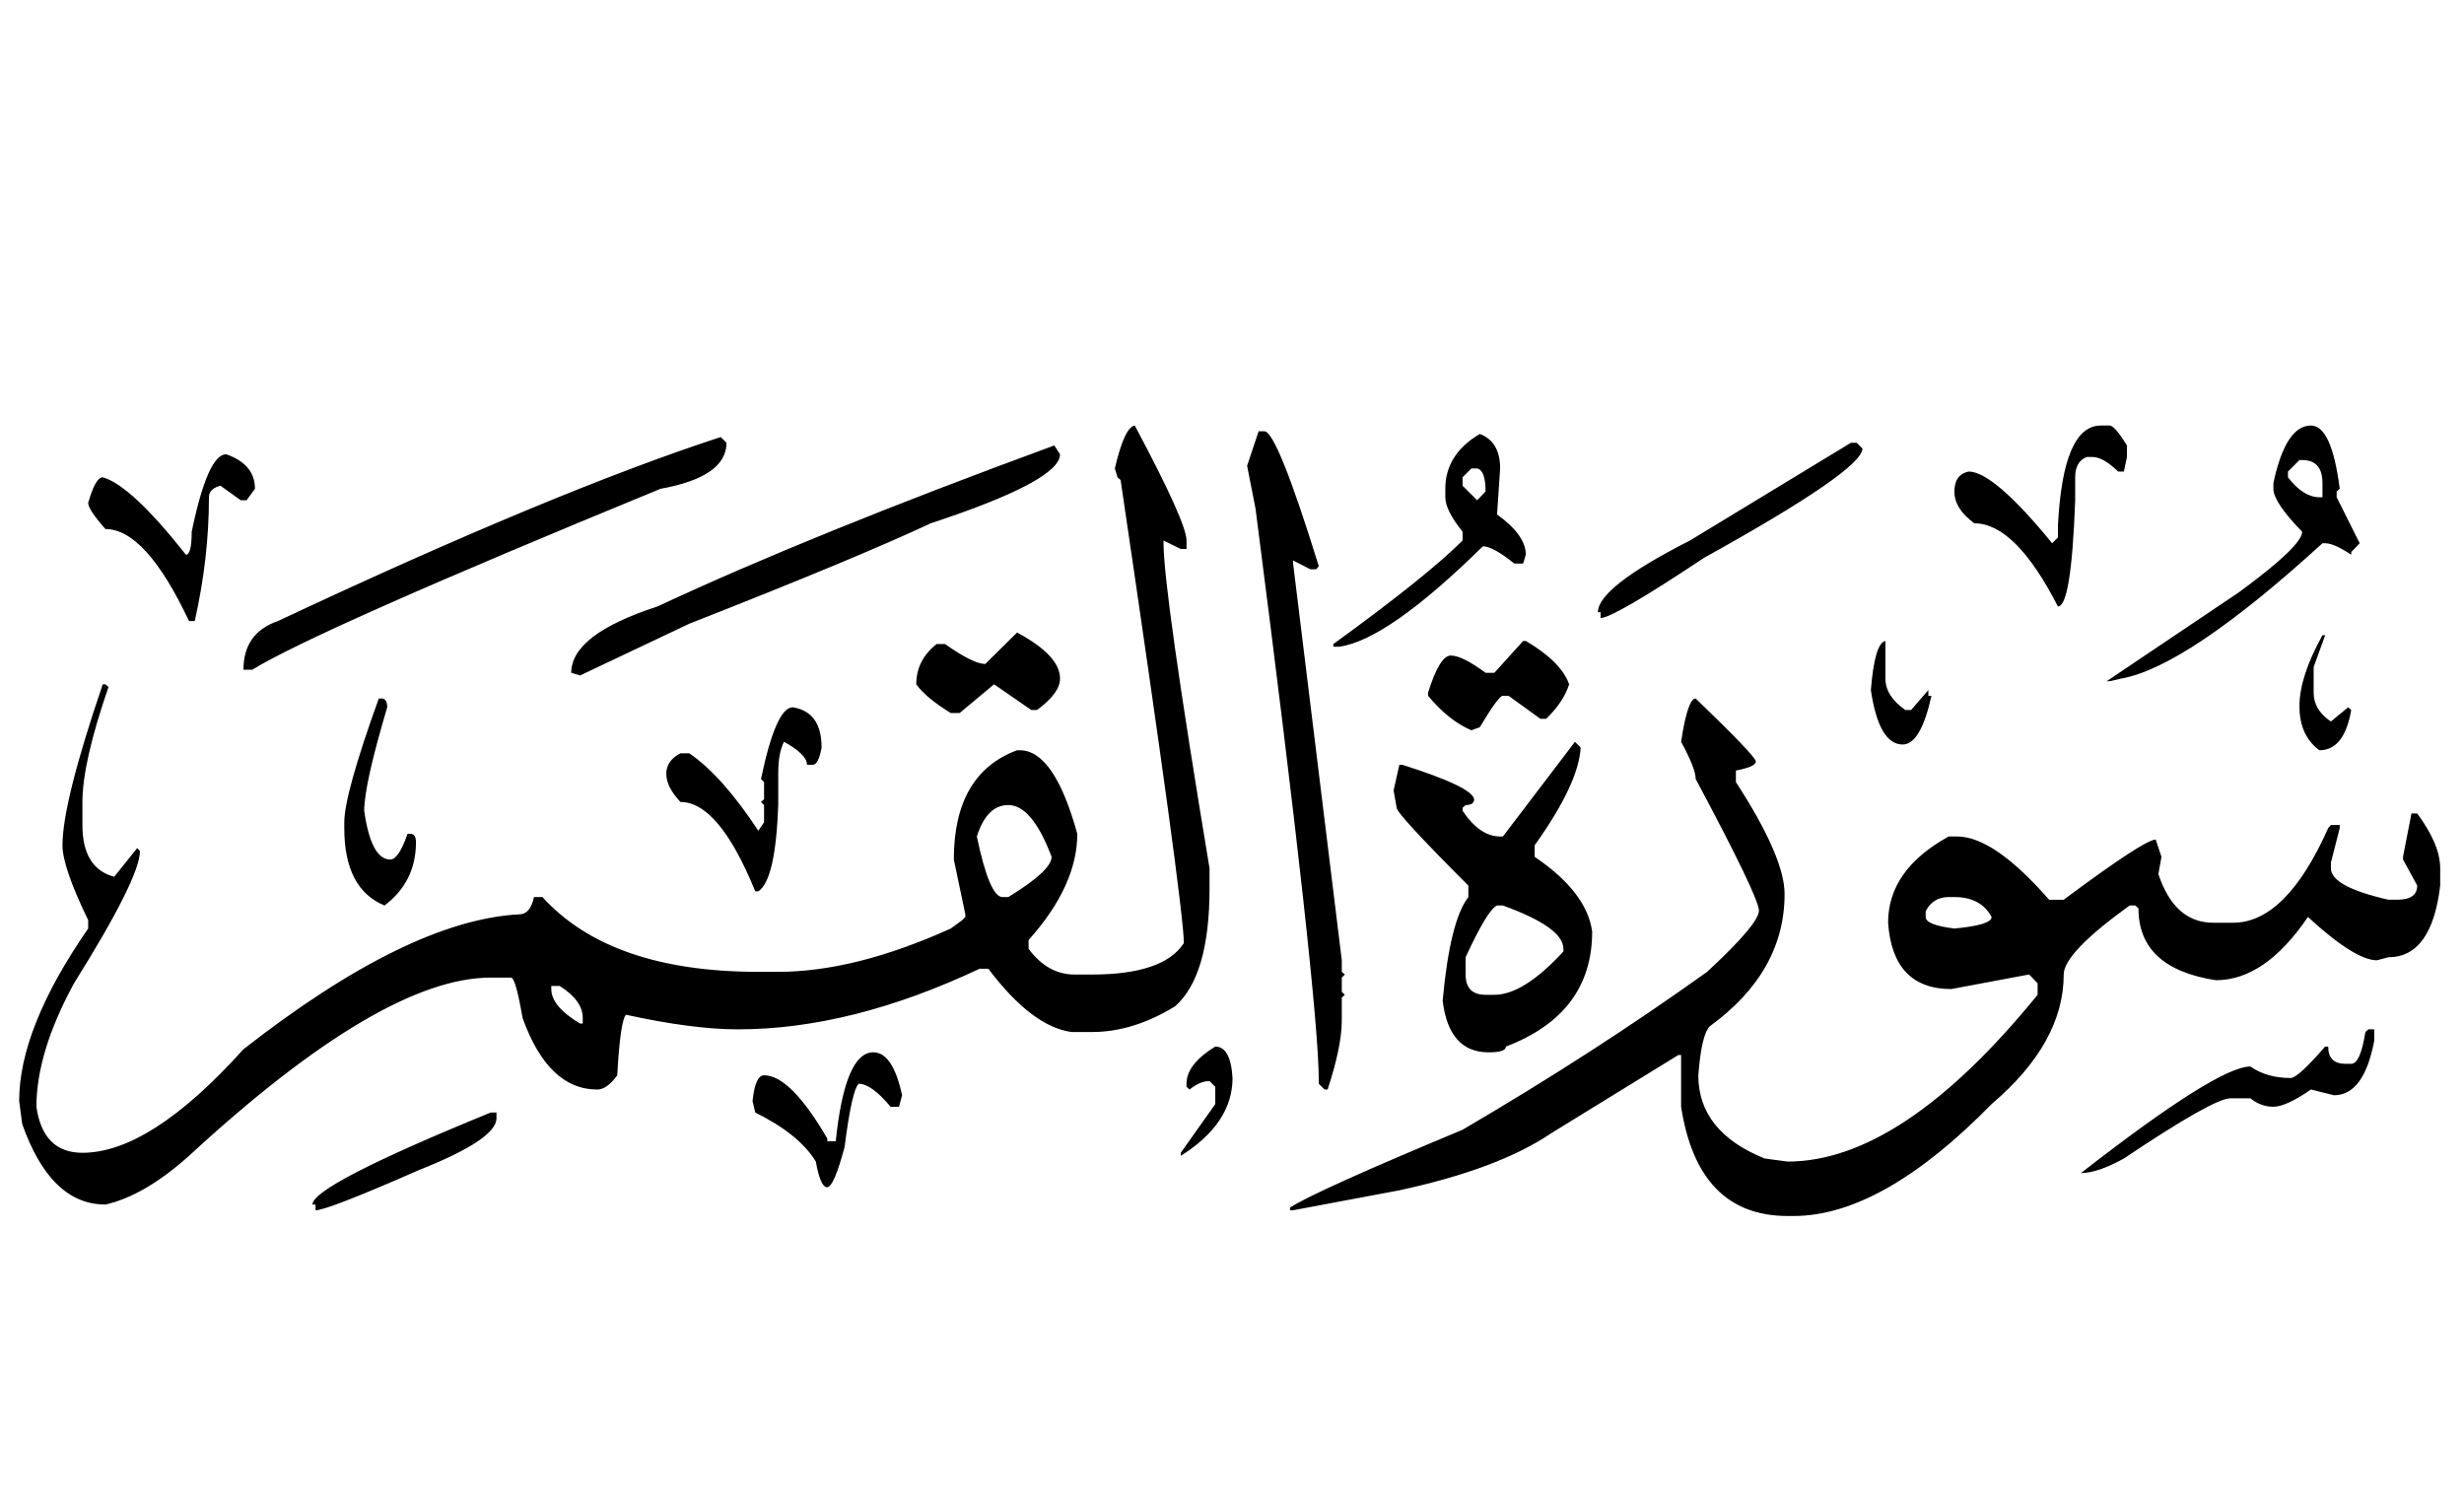 <!-- Generated by IcoMoon.io -->
<svg version="1.1" xmlns="http://www.w3.org/2000/svg" width="164" height="100" viewBox="0 0 164 100">
<title>uniFBE3</title>
<path d="M75.529 28.324q3.445 6.456 3.445 7.655v0.561h-0.383l-1.148-0.561v0.179q0 3.19 3.062 21.638v1.327q0 5.843-2.296 7.859-2.781 1.71-5.537 1.71h-1.352q-2.628-0.357-5.537-4.21h-0.587q-8.548 4.032-16.075 4.032-3.011 0-7.451-0.97-0.383 0.357-0.587 4.032-0.689 0.944-1.327 0.944-3.266 0-4.976-4.772-0.459-2.679-0.766-2.679h-1.352q-7.221 0-20.082 11.865-2.96 2.654-5.563 3.241-3.649 0-5.537-5.358l-0.204-1.531q0-4.848 4.593-11.483v-0.561q-1.71-3.521-1.71-4.976 0-2.858 2.679-10.717h0.179l0.204 0.179q-1.735 5.027-1.735 7.655v1.531q0 2.883 2.118 3.445l1.531-1.914 0.179 0.204q0 1.786-4.389 8.803-2.501 4.593-2.501 8.216 0.434 3.062 3.062 3.062 4.517 0 10.717-6.89 10.998-8.599 18.372-8.982 0.714 0 0.97-1.148h0.561q4.517 4.976 14.366 4.976h1.327q5.103 0 11.483-2.883l0.766-0.561 0.204-0.204v-0.179l-0.766-3.649q0-5.716 4.21-7.272h0.179q2.296 0 3.828 5.563 0 3.445-3.241 7.068v0.587q1.276 1.71 3.062 1.71h1.148q4.772 0 6.124-2.092 0-2.348-4.21-30.824l-0.204-0.179-0.179-0.587q0.638-2.756 1.327-2.858M140.418 28.324q0.332 0 1.148 1.327v0.766l-0.204 0.97h-0.383q-0.995-0.97-1.71-0.97h-0.383q-0.766 0.306-0.766 1.352v1.531q-0.255 7.068-1.148 7.068-2.832-5.537-5.563-5.537-1.327-0.97-1.327-2.105t0.944-1.34q1.659 0 5.563 4.772l0.383-0.383v-0.766q0.332-6.685 2.858-6.685h0.587M153.815 28.324q1.378 0 1.914 4.21l-0.204 0.179v0.383l1.531 3.062-0.561 0.587v0.179q-1.148-0.766-1.735-0.766h-0.179q-9.033 8.242-13.396 9.007l-0.766 0.179h-0.204l8.803-5.92q4.21-3.087 4.21-4.032-1.914-1.965-1.914-2.858v-0.383q0.817-3.828 2.501-3.828M83.771 28.706h0.383q0.842 0 3.623 8.982l-0.179 0.204h-0.383l-1.148-0.587v0.204l3.241 26.41v0.766l0.204 0.179-0.204 0.204v0.944l0.204 0.204-0.204 0.179v1.531q0 1.71-0.944 4.593h-0.204l-0.383-0.383v-0.179q0-5.435-4.21-38.096l-0.561-2.858 0.766-2.296M88.747 42.868q6.226-4.517 8.599-6.89v-0.587q-1.148-1.429-1.148-2.296v-0.561q0-2.296 2.296-3.649 1.352 0.51 1.352 2.296l-0.204 3.062q1.914 1.378 1.914 2.679l-0.179 0.587h-0.587q-1.429-1.148-2.092-1.148-6.354 6.252-9.569 6.685h-0.383v-0.179M47.971 29.089l0.383 0.383q0 2.271-4.389 3.062-22.914 9.416-27.175 12.044h-0.587q0-2.45 2.296-3.241 18.372-8.625 29.472-12.248M123.195 29.472h0.383l0.383 0.383q0 1.429-10.538 7.272-6.022 4.006-6.89 4.006v-0.383h-0.179q0-1.659 6.124-4.772l10.717-6.507M70.171 29.65l0.383 0.587q0 1.761-8.599 4.593-4.899 2.296-16.075 6.685l-7.272 3.445-0.587-0.179q0-2.552 5.741-4.414 10.207-4.772 26.41-10.717M15.055 30.237q1.914 0.663 1.914 2.296l-0.561 0.766h-0.383l-1.352-0.97q-0.766 0.204-0.766 0.766 0 4.032-0.944 8.242h-0.383q-2.883-6.124-5.563-6.124-1.148-1.301-1.148-1.735 0.485-1.71 0.97-1.71 1.888 0.536 5.537 5.154 0.383 0 0.383-1.531 1.072-5.154 2.296-5.154M152.284 31.386v0.383q1.021 1.327 2.092 1.327h0.204v-0.944q0-1.531-1.352-1.531h-0.179l-0.766 0.766M97.346 31.768v0.561l0.97 0.97 0.561-0.587q0-1.403-0.561-1.531h-0.383l-0.587 0.587M67.696 42.103q2.858 1.531 2.858 3.062 0 0.97-1.531 2.092h-0.383l-2.475-1.71-2.296 1.914h-0.587q-1.659-1.021-2.296-1.914 0-1.608 1.352-2.679h0.561q1.888 1.327 2.679 1.327l2.118-2.092M154.58 42.281h0.179l-0.766 2.118v1.71q0 1.148 1.148 1.914l1.148-0.944 0.204 0.179q-0.459 2.679-2.118 2.679-1.327-0.97-1.327-2.934t1.531-4.721M101.378 42.664h0.179q2.348 1.378 2.883 2.883-0.383 1.199-1.531 2.296h-0.383l-2.118-1.531h-0.383q-0.281 0-1.531 2.092l-0.561 0.204q-1.505-0.638-2.883-2.296v-0.204q0.766-2.475 1.518-2.475t2.309 1.148h0.587l1.914-2.118M125.491 42.664v2.501q0 1.174 1.327 2.092h0.383l1.148-1.327v0.383h0.204q-0.714 3.241-1.914 3.241-1.582 0-2.118-3.623 0.255-3.139 0.97-3.266M25.389 46.491q0.383 0 0.383 0.587-1.531 5.154-1.531 6.89 0.459 3.241 1.735 3.241 0.561 0 1.148-1.71h0.179q0.383 0 0.383 0.561 0 2.628-2.092 4.21-2.679-1.097-2.679-5.154v-0.383q0-1.863 2.296-8.242h0.179M112.86 46.491q4.006 3.853 4.006 4.197t-1.327 0.6v0.766q3.241 5.001 3.241 7.451 0 5.18-4.976 8.803-0.561 0.561-0.766 3.266 0 3.751 4.414 5.537l1.531 0.204q7.604 0 16.637-11.1v-0.766l-0.561-0.587-5.18 0.97q-3.904 0-4.21-4.414 0-3.521 4.032-5.741h0.561q2.45 0 6.124 4.21h0.97q5.384-4.006 6.124-4.006l0.383 1.148-0.204 1.148q1.072 3.241 3.649 3.241h1.327q3.521 0 6.328-6.303l0.179-0.204h0.587v0.204l-0.587 2.296v0.383q0 1.225 3.828 2.092h0.587q1.327 0 1.327-0.944l-0.944-1.735v-0.179l0.561-2.883h0.383q1.531 2.067 1.531 3.649v1.148q-0.561 4.772-3.445 4.772l-0.766 0.204q-1.454 0-4.593-2.883-2.858 4.21-6.124 4.21-5.154-0.791-5.154-4.772l-0.204-0.204h-0.383q-4.389 3.164-4.389 4.593 0 4.542-4.797 8.625-7.298 7.451-13.192 7.451h-0.383q-5.971 0-7.094-7.272v-3.445h-0.179l-8.421 5.18q-3.521 2.399-10.156 3.828l-7.068 1.327h-0.204v-0.179q1.633-1.072 11.483-5.18 8.803-5.154 16.28-10.513 3.445-3.19 3.445-4.070t-4.21-8.765q0-0.689-0.97-2.475 0.434-2.883 0.97-2.883M52.769 47.078q1.914 0.306 1.914 2.679-0.204 1.148-0.587 1.148h-0.383q0-0.689-1.531-1.531-0.383 0.74-0.383 2.092v2.118q-0.179 5.001-1.327 5.741h-0.204q-2.424-5.945-4.976-5.945-0.944-0.995-0.944-1.875t0.944-1.365h0.587q2.194 1.505 4.593 5.154l0.383-0.561v-1.148l-0.204-0.204 0.204-0.179v-1.148l-0.204-0.204q0.995-4.772 2.118-4.772M104.823 49.375l0.383 0.383q-0.128 2.399-3.062 6.507v0.766q3.47 2.348 3.828 4.976 0 5.461-5.741 7.655 0 0.383-1.148 0.383-2.654 0-3.062-3.445 0.485-5.308 1.71-6.89v-0.766q-4.772-4.772-4.772-5.18l-0.204-1.148 0.383-1.71h0.204q4.67 1.48 4.772 2.296 0 0.383-0.561 0.383l-0.204 0.179v0.204q1.148 1.71 2.501 1.71h0.179l4.797-6.303M65.017 55.677q0.842 4.032 1.71 4.032h0.383q2.883-1.761 2.883-2.679-1.301-3.445-2.883-3.445-1.429 0-2.092 2.092M128.17 60.653v0.383q0 0.536 1.914 0.766 2.475-0.23 2.475-0.766-0.714-1.327-2.475-1.327h-0.383q-1.046 0-1.531 0.944M97.55 63.715v1.148q0 1.352 1.327 1.352h0.587q1.939 0 4.593-2.883v-0.179q0-1.429-4.032-2.883h-0.383q-0.638 0.281-2.092 3.445M36.693 65.629v0.204q0 1.148 1.914 2.296h0.179v-0.383q0-1.148-1.531-2.118h-0.561M158.025 68.512v0.766q-0.689 3.623-2.679 3.623l-1.531-0.383q-1.659 1.148-2.501 1.148t-1.531-0.561h-1.327q-1.123 0-7.094 4.006-1.761 0.97-2.858 0.97 9.109-7.094 11.278-7.094 1.097 0.766 2.679 0.766 0.485 0 2.296-2.092h0.204q0 1.148 1.148 1.148h0.383q0.612 0 0.944-2.118l0.204-0.179h0.383M80.888 69.661q1.021 0 1.148 2.092 0 3.011-3.445 5.18v-0.204l2.296-3.241v-1.148l-0.383-0.383q-0.638 0-1.327 0.561l-0.204-0.179v-0.204q0-1.301 1.914-2.475M58.127 70.043q1.301 0 1.914 2.858l-0.204 0.766h-0.561q-1.276-1.531-2.118-1.531-0.459 0.408-0.944 4.21-0.714 2.679-1.161 2.679t-0.753-1.71q-1.097-1.812-4.032-3.266l-0.179-0.766q0.179-1.71 0.766-1.71 1.761 0 4.21 4.21v0.179h0.561q0.612-5.92 2.501-5.92M32.661 74.050h0.383v0.383q0 1.403-5.154 3.445-6.099 2.679-6.89 2.679v-0.383h-0.204q0-1.276 11.865-6.124z"></path>
</svg>
